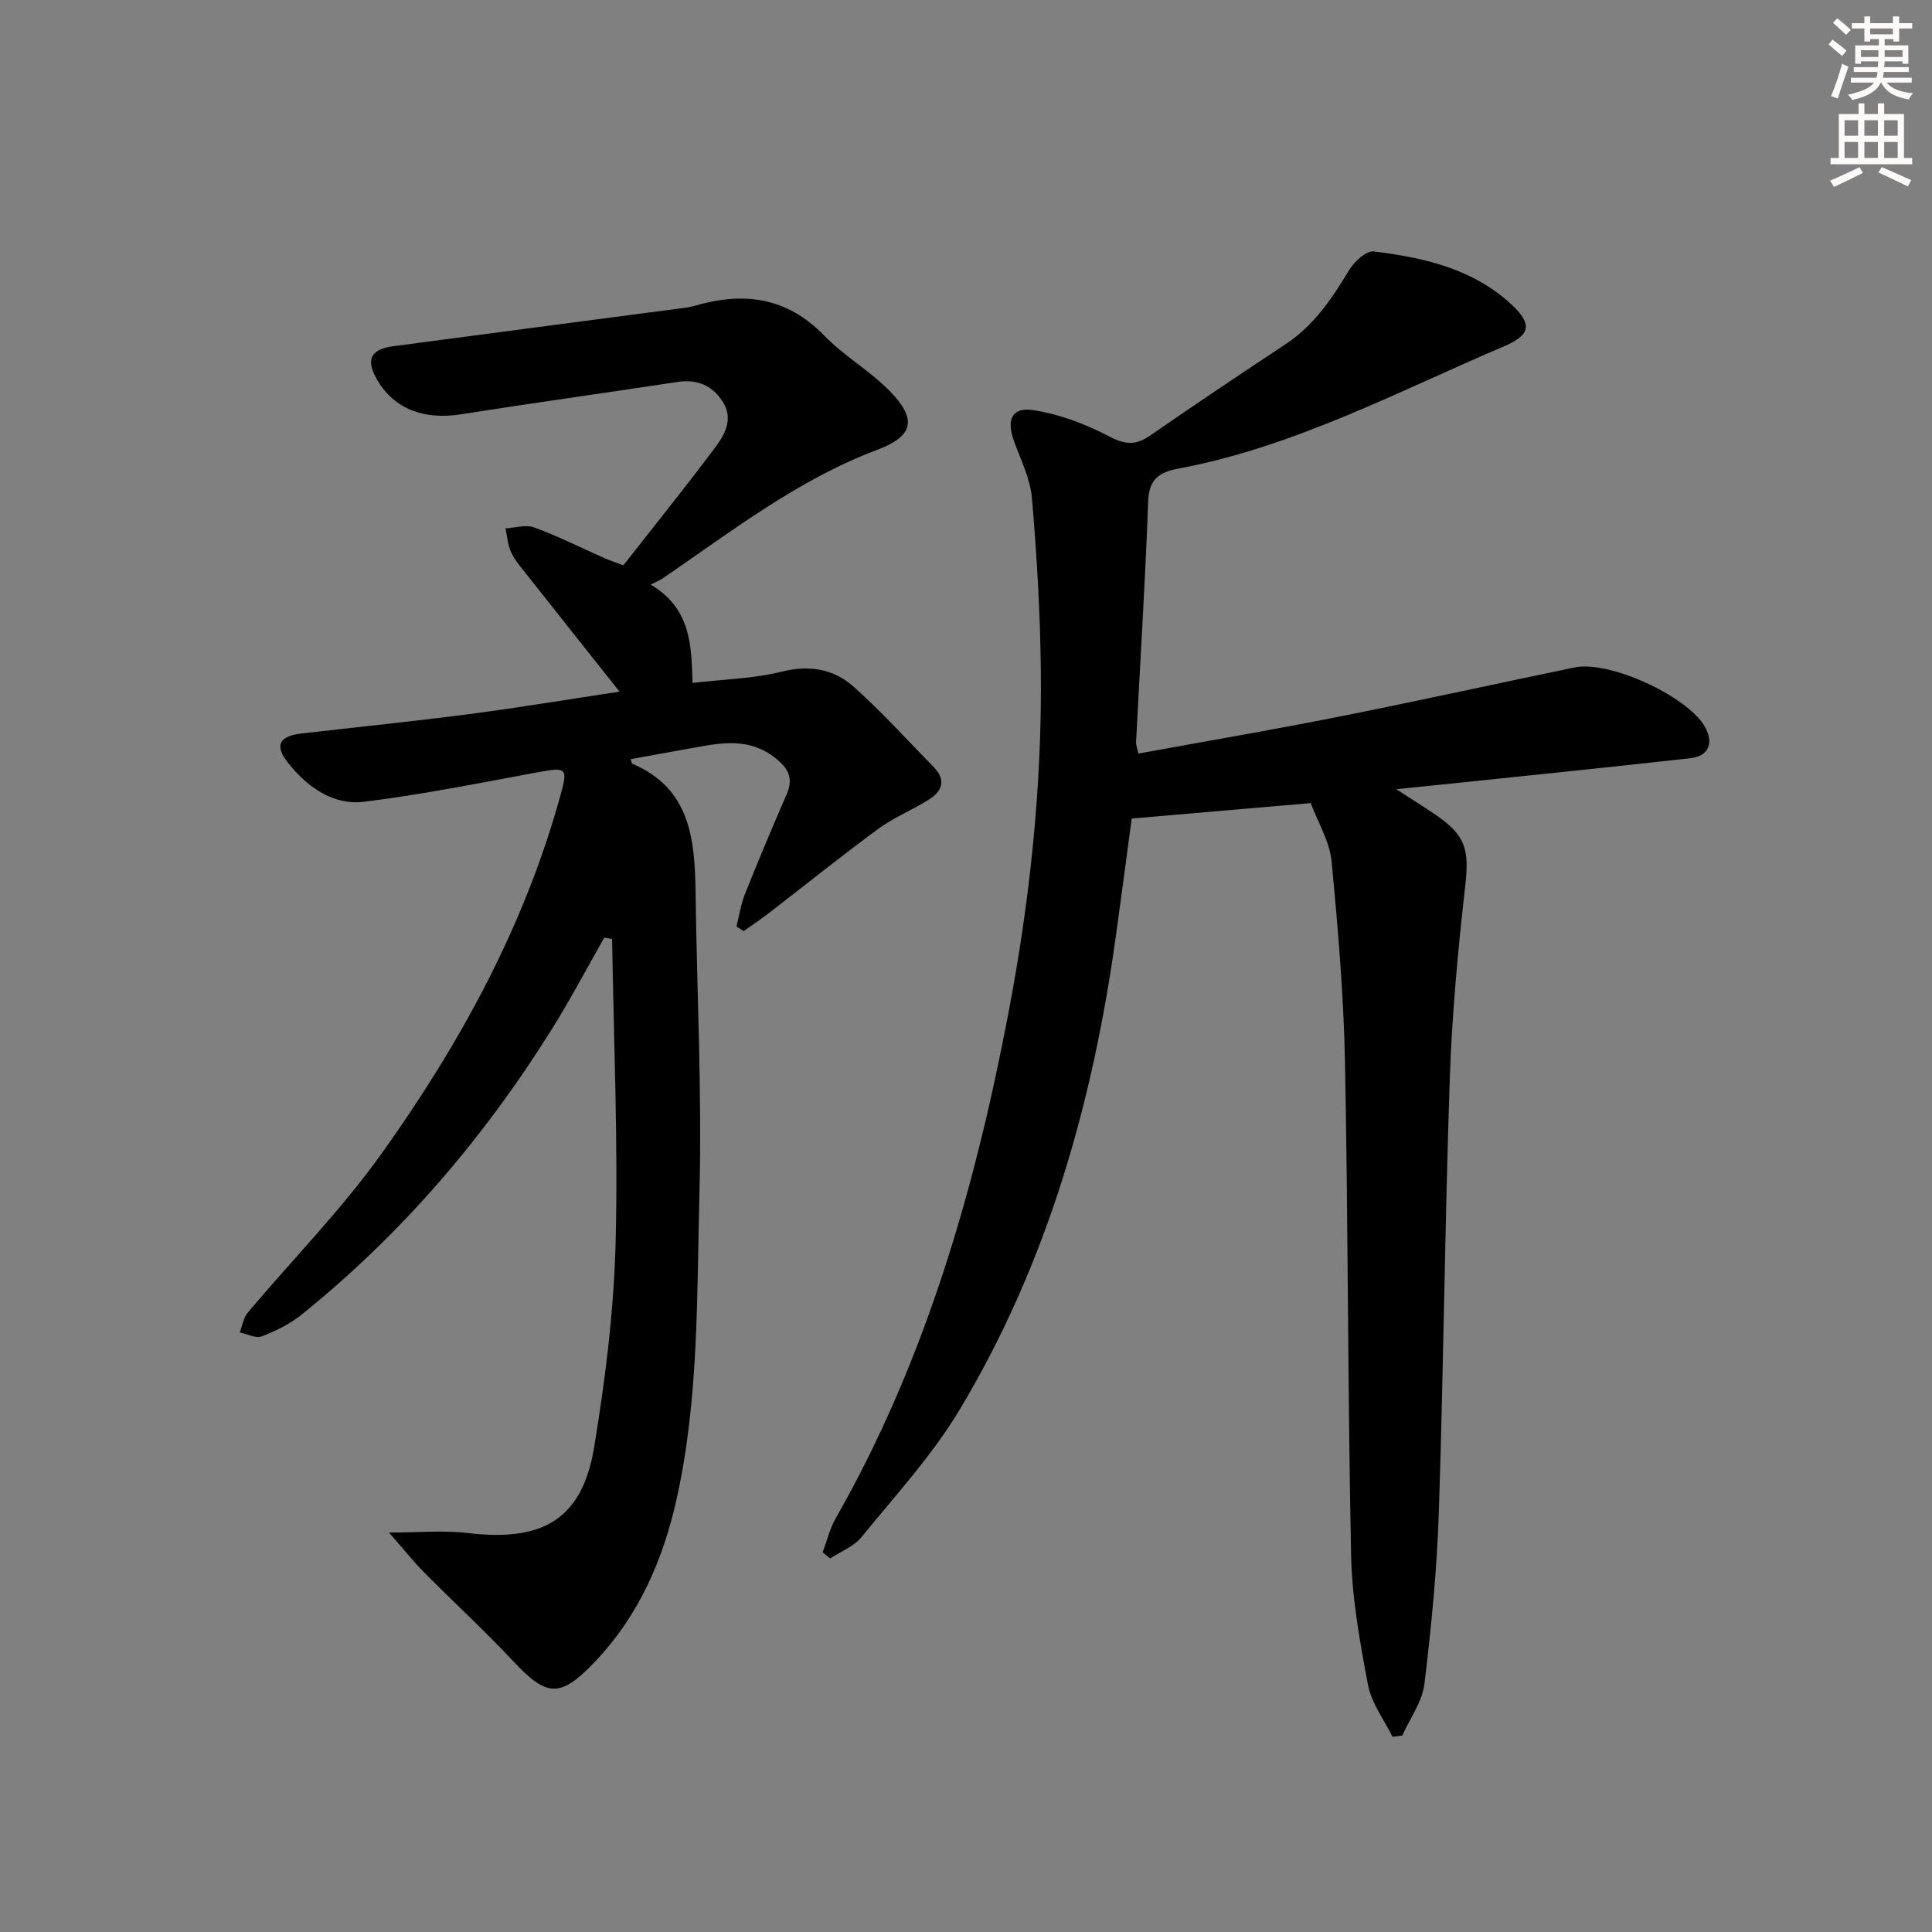 <svg enable-background="new 0 0 400 400" viewBox="0 0 400 400" xmlns="http://www.w3.org/2000/svg"><rect x="0" y="0" width="400" height="400" fill="#808080" stroke="none"/><path d="m235.68 156.02c13.96-2.55 27.84-4.92 41.64-7.66 16.27-3.23 32.47-6.82 48.71-10.18 7.19-1.49 23.38 5.98 26.95 12.29 1.9 3.36.79 6.09-3.01 6.51-16.01 1.79-32.04 3.42-48.07 5.1-3.78.4-7.56.77-12.82 1.31 3.4 2.21 5.81 3.71 8.15 5.31 6.3 4.29 6.97 7.27 6.13 14.72-1.49 13.18-2.74 26.44-3.19 39.69-1.02 29.94-1.29 59.9-2.27 89.84-.39 11.92-1.55 23.85-2.99 35.69-.45 3.69-2.99 7.13-4.58 10.68-.68.09-1.35.17-2.03.26-1.74-3.54-4.33-6.92-5.05-10.66-1.7-8.91-3.33-17.97-3.52-27-.7-33.96-.6-67.94-1.26-101.9-.27-13.94-1.46-27.88-2.79-41.77-.38-3.97-2.72-7.75-4.3-11.98-11.94 1.03-24.07 2.08-37.07 3.2-.97 7.22-2.09 15.7-3.26 24.17-4.79 34.7-14.23 67.97-32.34 98.18-5.69 9.49-13.35 17.82-20.38 26.46-1.57 1.93-4.28 2.95-6.46 4.39-.52-.43-1.03-.86-1.55-1.29.89-2.35 1.47-4.87 2.7-7.02 18.58-32.6 28.79-68.04 35.76-104.59 4.49-23.56 7-47.34 6.71-71.33-.14-11.79-.83-23.59-1.84-35.34-.35-4.01-2.33-7.91-3.73-11.81-1.59-4.43-.42-7.08 4.09-6.37 5.38.85 10.77 2.88 15.63 5.43 3.3 1.73 5.5 1.89 8.47-.17 9.28-6.42 18.66-12.7 28.07-18.93 5.88-3.89 9.62-9.47 13.17-15.37 1.04-1.73 3.51-4.01 5.06-3.82 10.45 1.27 20.7 3.6 28.7 11.15 4.12 3.89 3.78 6.15-1.6 8.44-22.12 9.42-43.51 20.86-67.46 25.35-4.12.77-6.18 2.22-6.34 6.87-.6 16.6-1.65 33.19-2.5 49.79-.03.61.25 1.26.47 2.36z" fill="#000001"/><path d="m128.27 143.2c-6.78-8.55-13.07-16.45-19.32-24.38-1.13-1.43-2.38-2.85-3.13-4.48-.7-1.51-.8-3.29-1.17-4.95 2-.1 4.23-.83 5.96-.19 4.98 1.84 9.75 4.23 14.61 6.39 1.05.46 2.14.81 3.84 1.45 6.29-8.02 12.74-16.03 18.91-24.26 2.06-2.74 3.98-5.99 1.64-9.64-2.2-3.43-5.36-4.67-9.41-4.05-14.92 2.26-29.87 4.34-44.78 6.69-7.62 1.2-13.74-1.09-17.25-7-2.53-4.27-1.55-6.46 3.33-7.11 19.57-2.61 39.15-5.16 58.73-7.74 1.15-.15 2.33-.24 3.43-.57 10.13-3 19.15-1.96 26.96 6.1 4.14 4.27 9.53 7.32 13.67 11.58 5.63 5.81 4.83 9.27-2.69 12.1-16.44 6.18-30.1 16.86-44.37 26.59-.55.38-1.19.63-2.51 1.31 8.29 4.94 8.43 12.4 8.67 20.35 6.45-.75 12.64-.88 18.51-2.34 5.76-1.44 10.74-.52 14.85 3.14 5.81 5.19 11.05 11 16.52 16.57 2.7 2.75 1.81 5.1-1.09 6.88-3.4 2.09-7.16 3.64-10.36 5.98-7.63 5.6-15 11.54-22.5 17.32-1.74 1.34-3.56 2.56-5.35 3.84-.5-.32-1-.64-1.49-.96.57-2.24.9-4.58 1.75-6.71 2.77-6.94 5.67-13.84 8.65-20.69 1.46-3.37.29-5.42-2.47-7.56-5.93-4.61-12.24-2.81-18.58-1.72-3.75.65-7.49 1.35-11.26 2.04.14.38.18.86.38.95 11.98 5.13 12.91 15.64 13.06 26.61.28 20.8 1.34 41.62.8 62.41-.55 21.05-.09 42.26-4.69 63.05-2.81 12.73-7.88 24.33-16.95 33.85-7.26 7.62-9.98 7.29-17-.21-5.91-6.31-12.3-12.17-18.38-18.32-2.3-2.32-4.33-4.9-7.25-8.22 6.22 0 11.28-.5 16.22.09 15.1 1.81 23.71-2.39 26.24-17.7 2.32-14.05 4.1-28.31 4.46-42.53.53-20.9-.41-41.84-.73-62.76-.54-.09-1.08-.17-1.62-.26-3.63 6.36-7.06 12.86-10.94 19.07-14.05 22.45-31.07 42.34-51.74 58.98-2.41 1.94-5.33 3.38-8.23 4.49-1.23.47-3.02-.5-4.56-.82.54-1.38.76-3.03 1.66-4.1 9.2-10.94 19.32-21.21 27.61-32.79 16.31-22.8 29.72-47.26 37.2-74.57 1.47-5.35 1.11-5.59-4.48-4.56-12.04 2.21-24.06 4.65-36.19 6.15-6.48.8-11.78-3.01-15.79-8.04-2.87-3.6-1.88-5.55 2.77-6.09 11.55-1.33 23.11-2.5 34.64-4 10.15-1.32 20.26-3.01 31.21-4.66z" fill="#000001"/><g fill="#fcfbfa"><path d="m378.6 9.2.8-1c.9.7 1.9 1.4 2.9 2.3l-.9 1.1c-1.1-.9-2-1.7-2.8-2.4zm.5 10.7c.9-2.1 1.6-4.3 2.3-6.7.4.2.8.4 1.3.6-.7 2.1-1.5 4.3-2.2 6.6zm.4-15.2.9-.9c1 .8 2 1.6 2.8 2.4l-1 1c-1-.9-1.9-1.8-2.7-2.5zm12.5-1.3h1.2v1.4h2.7v1.1h-2.7v2.7h-1.2v-.5h-1.8v1.3h4.9v3.8h-1.2v-.5h-3.7c0 .4-.1.9-.1 1.2h5.1v1h-5.2c0 .5-.1.9-.2 1.2h6v1h-5.2c1.1 1.3 2.9 2 5.5 2.2-.4.4-.7.8-.9 1.3-2.9-.5-4.8-1.6-5.7-3.5h-.1c-.8 1.7-2.7 2.9-5.9 3.6-.2-.4-.6-.8-.9-1.1 2.8-.6 4.6-1.4 5.4-2.5h-4.8v-1h5.3c.1-.3.2-.7.2-1.2h-4.9v-1h5c0-.4 0-.8.1-1.2h-3.6v.5h-1.2v-3.8h4.9v-1.3h-1.8v.5h-1.2v-2.7h-2.6v-1.1h2.6v-1.4h1.2v1.4h4.7v-1.4zm-6.7 8.4h3.6c0-.4 0-.9 0-1.4h-3.6zm1.9-4.7h4.7v-1.2h-4.7zm6.7 3.3h-3.7v1.4h3.7z"/><path d="m384.7 21.4h1.3v2.2h2.8v-2.2h1.3v2.2h4.1v9.1h1.7v1.3h-16.9v-1.3h1.7v-9.1h4.1v-2.2zm.3 13.2.7 1.2c-1.8.9-3.8 1.9-6 2.9-.2-.4-.5-.8-.8-1.3 2.4-1 4.4-2 6.1-2.8zm-3.1-6.5h2.8v-3.2h-2.8zm0 4.6h2.8v-3.3h-2.8zm4.1-4.6h2.8v-3.2h-2.8zm0 4.6h2.8v-3.3h-2.8zm3.6 1.9c2.1.9 4.1 1.8 6.1 2.7l-.7 1.3c-2.2-1.1-4.2-2-6.1-2.9zm3.3-9.7h-2.8v3.2h2.8zm-2.8 7.8h2.8v-3.3h-2.8z"/></g></svg>